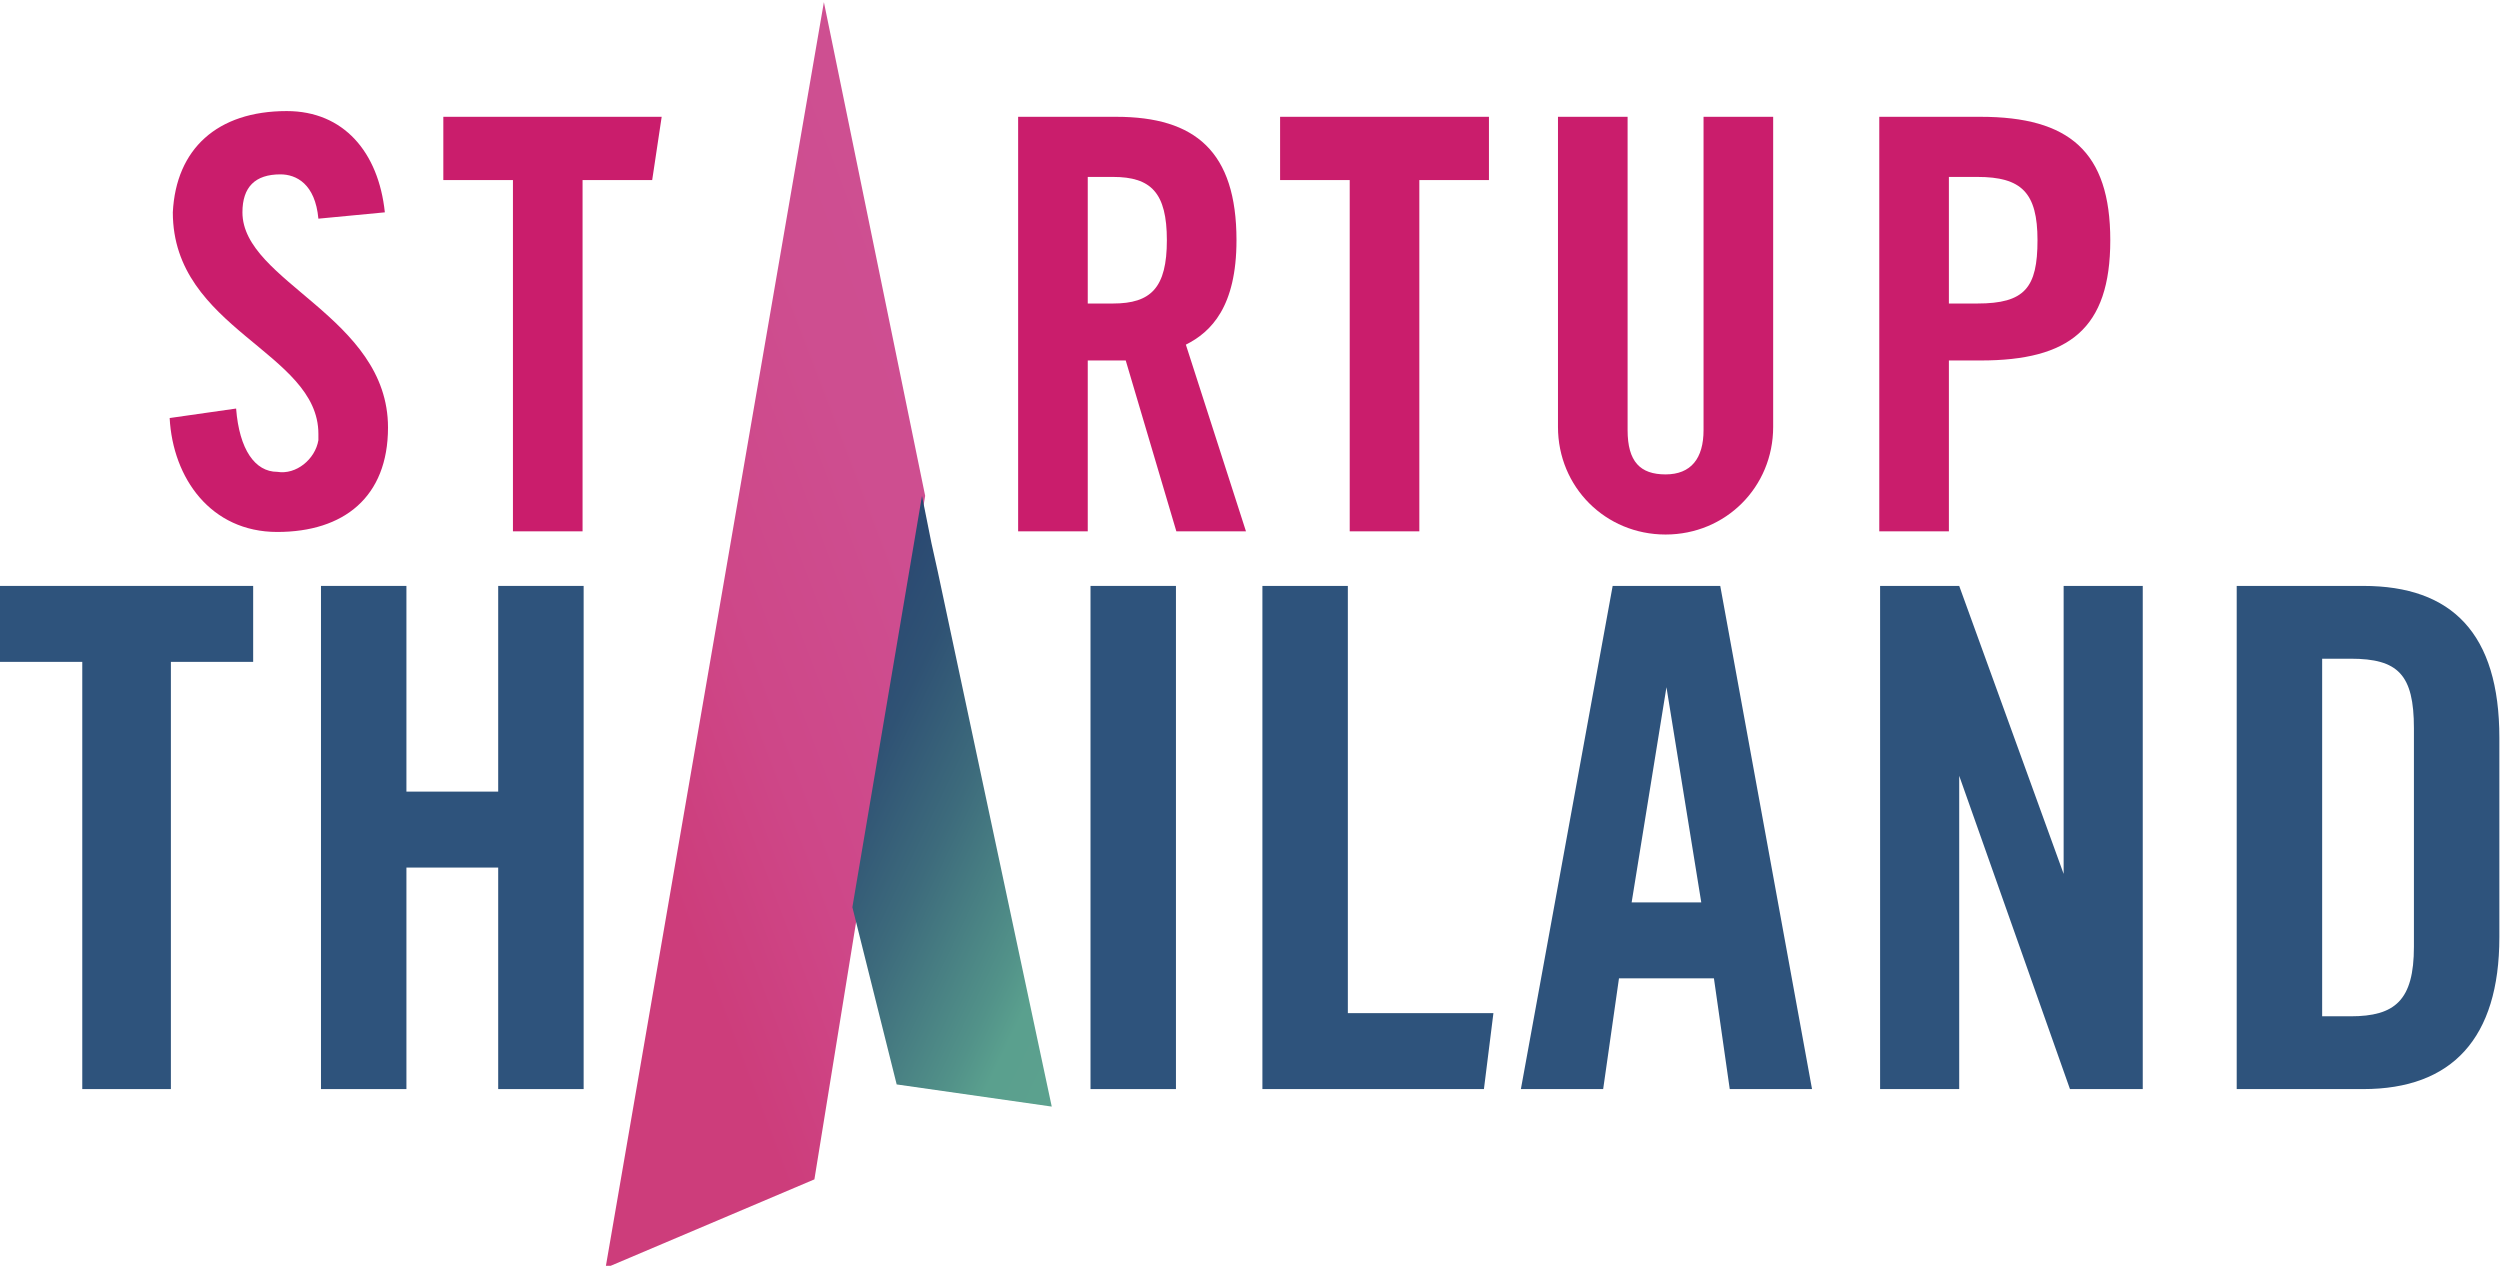 <?xml version="1.0" encoding="utf-8"?>
<!-- Generator: Adobe Illustrator 24.0.0, SVG Export Plug-In . SVG Version: 6.00 Build 0)  -->
<svg version="1.1" id="Layer_1" xmlns="http://www.w3.org/2000/svg" xmlns:xlink="http://www.w3.org/1999/xlink" x="0px" y="0px"
	 viewBox="0 0 79 40" style="enable-background:new 0 0 79 40;" xml:space="preserve">
<style type="text/css">
	.st0{fill:#CA1D6C;}
	.st1{fill:#2E537C;}
	.st2{fill:url(#Path_133_1_);}
	.st3{fill:url(#Path_134_1_);}
</style>
<g id="Group_3845" transform="translate(-8480.065 -24.532)">
	<g id="Group_96" transform="translate(8480.065 28.042)">
		<g id="Group_83" transform="translate(5.361)">
			<path id="Path_120" class="st0" d="M4.7,3.4C4.6,2.3,4,2,3.5,2C2.7,2,2.3,2.4,2.3,3.2c0,2.2,4.6,3.3,4.6,6.8
				c0,2.2-1.4,3.3-3.5,3.3c-2.1,0-3.3-1.7-3.4-3.6l2.1-0.3c0.1,1.3,0.6,2,1.3,2c0.6,0.1,1.2-0.4,1.3-1c0-0.1,0-0.1,0-0.2
				c0-2.6-4.6-3.3-4.6-7C0.2,1.2,1.5,0,3.7,0c1.8,0,2.9,1.3,3.1,3.2L4.7,3.4z"/>
		</g>
		<g id="Group_84" transform="translate(14.009 0.181)">
			<path id="Path_121" class="st0" d="M2.2,2H0V0h6.9L6.6,2H4.4v11.1H2.2L2.2,2z"/>
		</g>
		<g id="Group_85" transform="translate(32.173 0.181)">
			<path id="Path_122" class="st0" d="M2.2,13.1H0V0h3.1c2.5,0,3.8,1.1,3.8,3.9c0,2.1-0.8,2.9-1.6,3.3l1.9,5.9H5L3.4,7.7
				C3,7.7,2.6,7.7,2.2,7.7L2.2,13.1z M2.2,5.9H3c1.2,0,1.7-0.5,1.7-2s-0.5-2-1.7-2H2.2V5.9z"/>
		</g>
		<g id="Group_86" transform="translate(40.451 0.181)">
			<path id="Path_123" class="st0" d="M2.2,2H0V0h6.6v2H4.4v11.1H2.2L2.2,2z"/>
		</g>
		<g id="Group_87" transform="translate(49.232 0.181)">
			<path id="Path_124" class="st0" d="M0,0h2.2v9.9c0,1,0.4,1.4,1.2,1.4s1.2-0.5,1.2-1.4V0h2.2v9.8c0,1.9-1.5,3.4-3.4,3.4
				C1.5,13.2,0,11.7,0,9.8c0,0,0,0,0,0V0z"/>
		</g>
		<g id="Group_88" transform="translate(59.385 0.181)">
			<path id="Path_125" class="st0" d="M0,13.1V0h3.2C6,0,7.3,1.1,7.3,3.9S6,7.7,3.2,7.7h-1v5.4L0,13.1z M2.2,5.9h0.9
				c1.5,0,1.9-0.5,1.9-2s-0.5-2-1.9-2H2.2V5.9z"/>
		</g>
		<g id="Group_89" transform="translate(0 15.005)">
			<path id="Path_126" class="st1" d="M2.6,2.4H0V0h8v2.4H5.4v13.5H2.6V2.4z"/>
		</g>
		<g id="Group_90" transform="translate(10.143 15.005)">
			<path id="Path_127" class="st1" d="M0,15.9V0h2.7v6.5h2.9V0h2.7v15.9H5.6v-7H2.7v7L0,15.9z"/>
		</g>
		<g id="Group_91" transform="translate(34.46 15.005)">
			<path id="Path_128" class="st1" d="M0,15.9V0h2.7v15.9H0z"/>
		</g>
		<g id="Group_92" transform="translate(39.892 15.005)">
			<path id="Path_129" class="st1" d="M0,15.9V0h2.7v13.5h4.6L7,15.9H0z"/>
		</g>
		<g id="Group_93" transform="translate(48.06 15.005)">
			<path id="Path_130" class="st1" d="M2.6,15.9H0L2.9,0h3.4l2.9,15.9H6.6l-0.5-3.5h-3L2.6,15.9z M3.5,10h2.2L4.6,3.2h0L3.5,10z"/>
		</g>
		<g id="Group_94" transform="translate(59.411 15.005)">
			<path id="Path_131" class="st1" d="M0,15.9V0h2.5l3.3,9.1h0V0h2.5v15.9H6L2.5,6h0v9.9L0,15.9z"/>
		</g>
		<g id="Group_95" transform="translate(70.68 15.005)">
			<path id="Path_132" class="st1" d="M0,0h4c2.8,0,4.3,1.5,4.3,4.8v6.3c0,3.2-1.5,4.8-4.3,4.8H0V0z M2.7,13.6h0.9
				c1.4,0,2-0.5,2-2.2V4.5c0-1.7-0.5-2.2-2-2.2H2.7V13.6z"/>
		</g>
	</g>
	
		<linearGradient id="Path_133_1_" gradientUnits="userSpaceOnUse" x1="8134.044" y1="435.783" x2="8133.381" y2="434.79" gradientTransform="matrix(10.144 0 0 -40 -73999.266 17456.479)">
		<stop  offset="0" style="stop-color:#CF5093"/>
		<stop  offset="0.484" style="stop-color:#CE4E90"/>
		<stop  offset="0.775" style="stop-color:#CE4788"/>
		<stop  offset="1" style="stop-color:#CD3D7B"/>
	</linearGradient>
	<path id="Path_133" class="st2" d="M8509.3,40.2l-3.2-15.6l-6.9,40l6.6-2.8L8509.3,40.2z"/>
	
		<linearGradient id="Path_134_1_" gradientUnits="userSpaceOnUse" x1="8156.721" y1="434.612" x2="8157.378" y2="433.625" gradientTransform="matrix(6.221 0 0 -19.332 -42233.539 8442.981)">
		<stop  offset="0" style="stop-color:#2B4A72"/>
		<stop  offset="0.15" style="stop-color:#2F5274"/>
		<stop  offset="0.394" style="stop-color:#3D6B7C"/>
		<stop  offset="0.7" style="stop-color:#529289"/>
		<stop  offset="0.792" style="stop-color:#5AA08E"/>
		<stop  offset="1" style="stop-color:#5CA18E"/>
	</linearGradient>
	<path id="Path_134" class="st3" d="M8513.3,59.5l-3.6-16.9l-0.2-0.9l-0.3-1.5l-2.2,13l1.4,5.6L8513.3,59.5z"/>
</g>
</svg>
